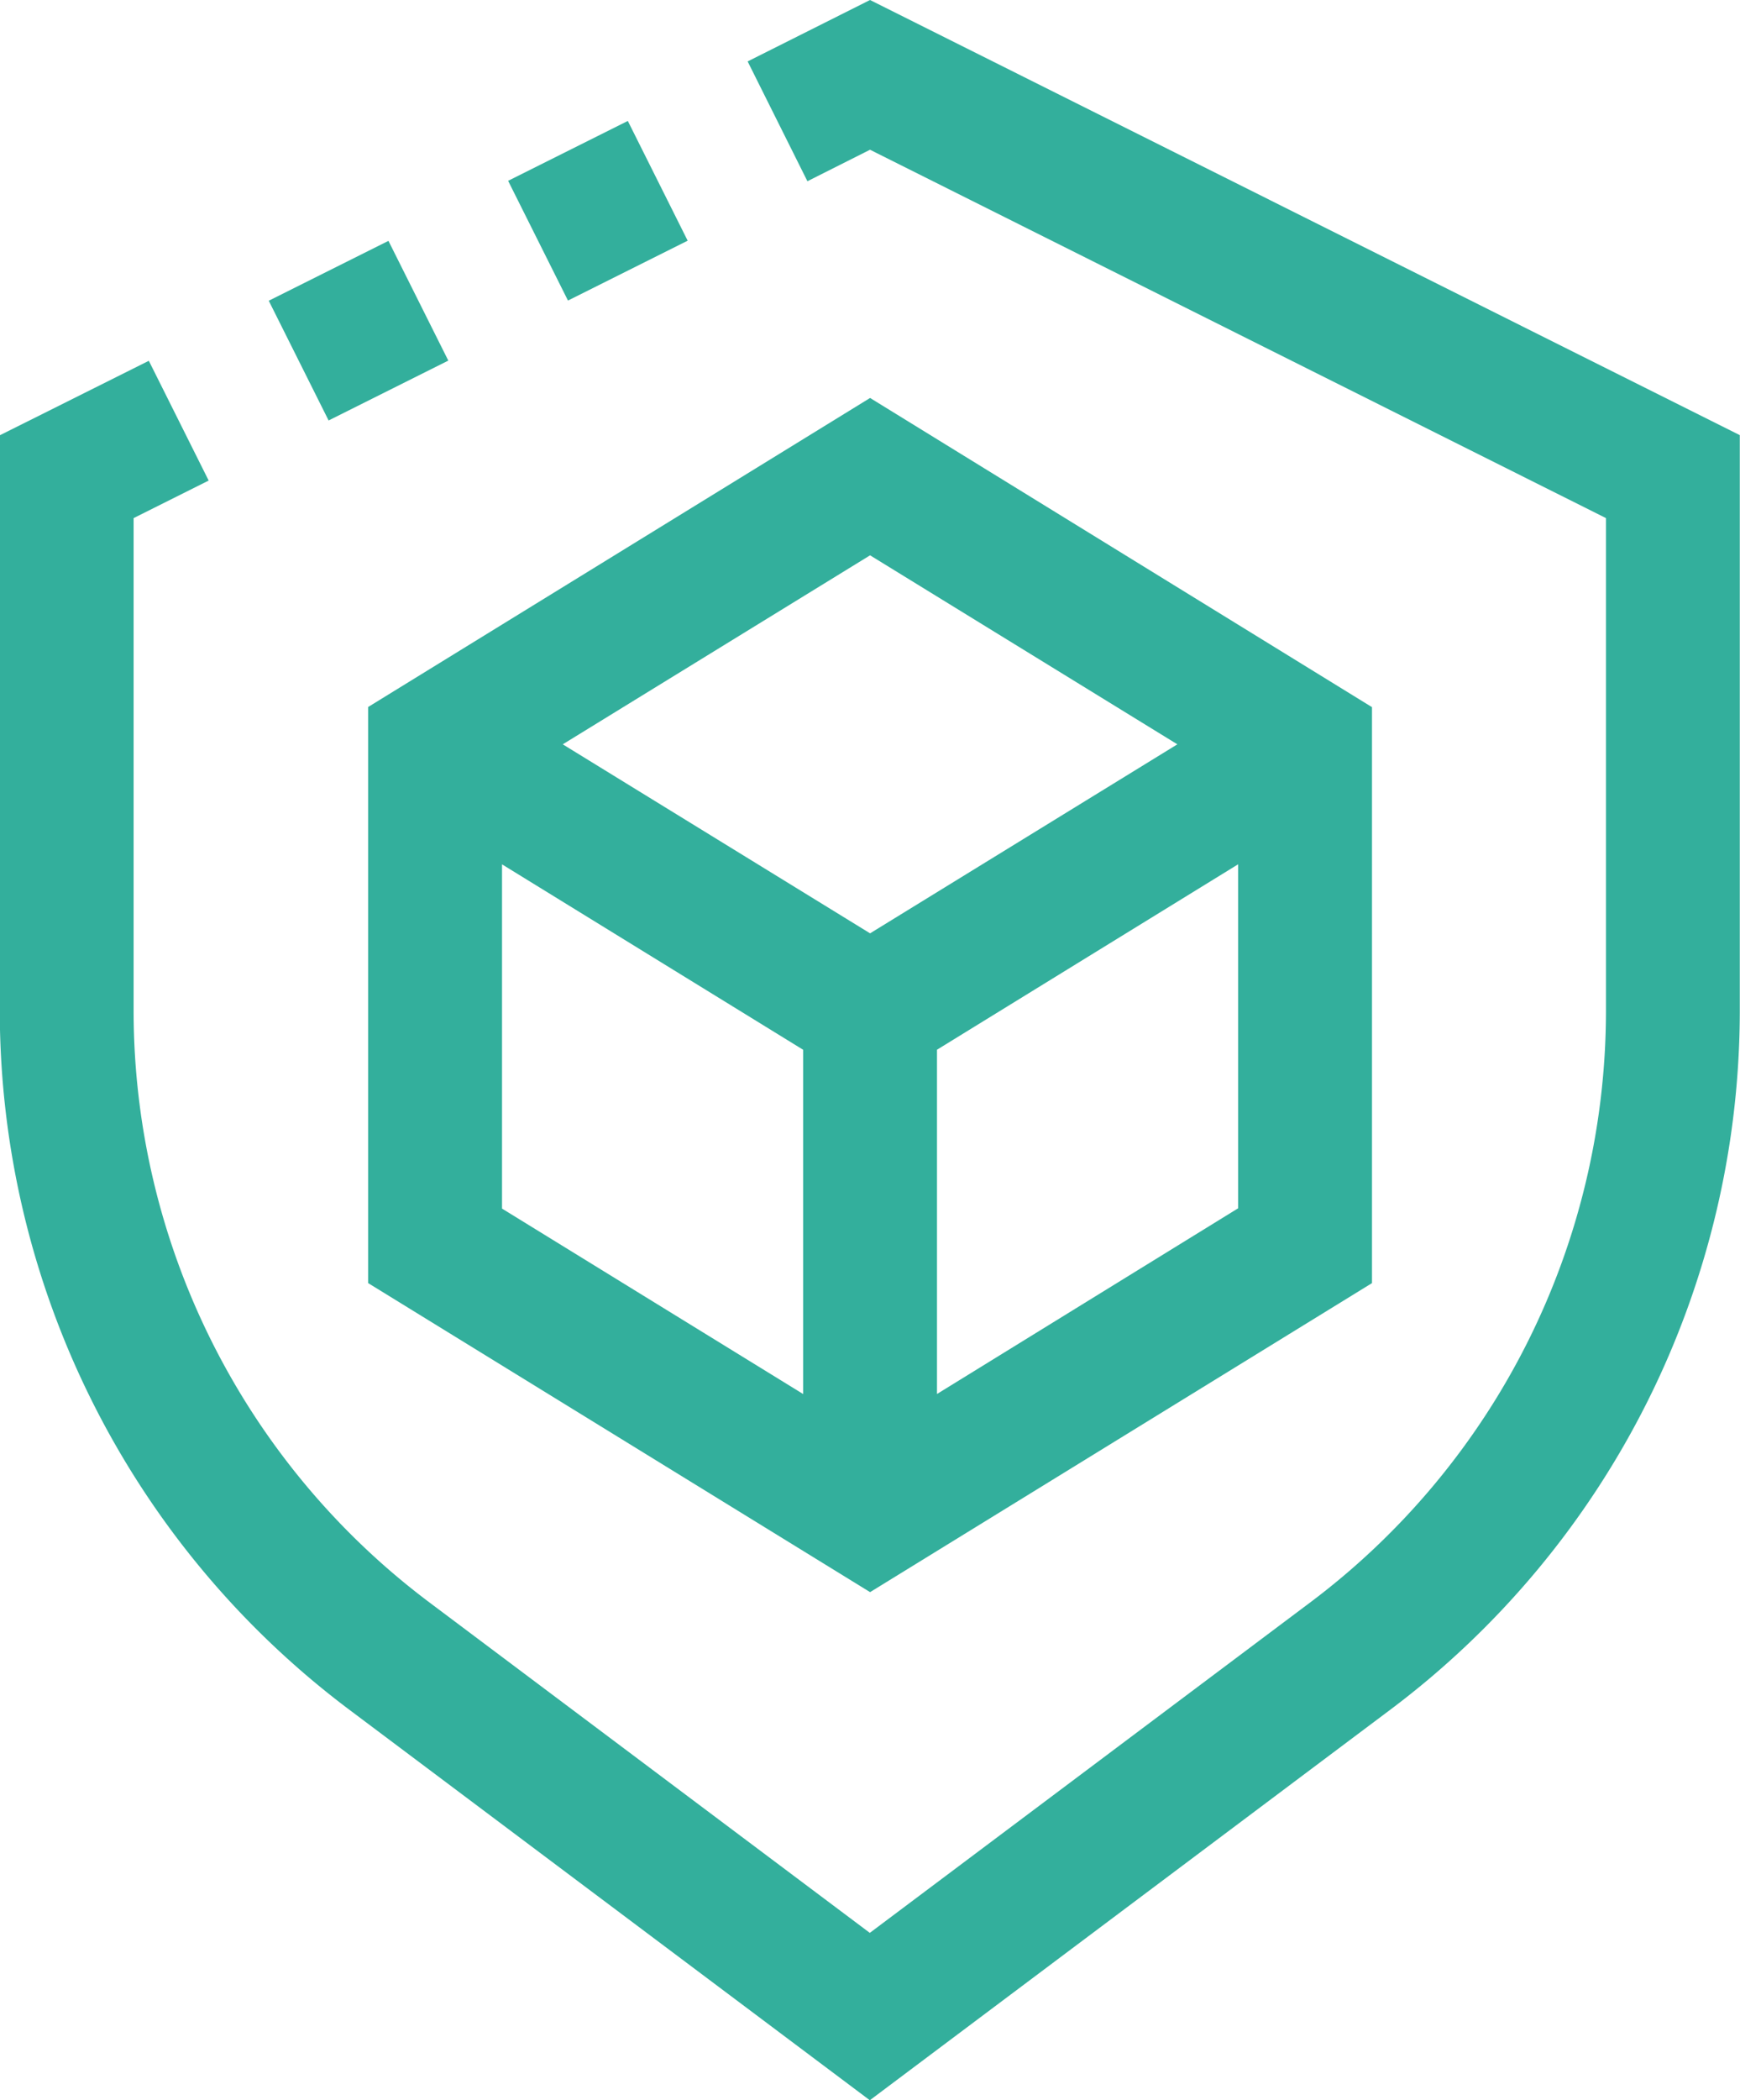 <svg xmlns="http://www.w3.org/2000/svg" width="33.155" height="40" viewBox="0 0 33.155 40">
  <g transform="translate(0 -659.632)" opacity="0.8">
    <path d="M326.977,659.632l-2.332,1.17,1.139,2.282,1.193-.6L341,669.5v9.413a14.093,14.093,0,0,1-5.61,11.221l-8.417,6.313-8.417-6.313a14.091,14.091,0,0,1-5.611-11.221V669.5l1.43-.715-1.14-2.281-2.84,1.419v10.99a16.66,16.66,0,0,0,6.631,13.262l9.947,7.46,9.946-7.46a16.652,16.652,0,0,0,6.631-13.262V667.92Z" transform="translate(-310.399 0)" fill="#009b83"/>
    <rect width="2.55" height="2.55" transform="translate(9.682 663.076) rotate(-26.565)" fill="#009b83"/>
    <rect width="2.55" height="2.55" transform="translate(5.121 665.36) rotate(-26.565)" fill="#009b83"/>
    <path d="M315.867,682.4l9.564,5.886,9.564-5.886V671.43l-9.564-5.889-9.564,5.886Zm16.577-1.425-5.738,3.537v-6.557l5.738-3.532Zm-7.013-12.437,5.855,3.6-5.855,3.6-5.856-3.6Zm-7.013,5.886,5.738,3.532v6.557l-5.738-3.532Z" transform="translate(-308.852 1.671)" fill="#009b83"/>
  </g>
</svg>
